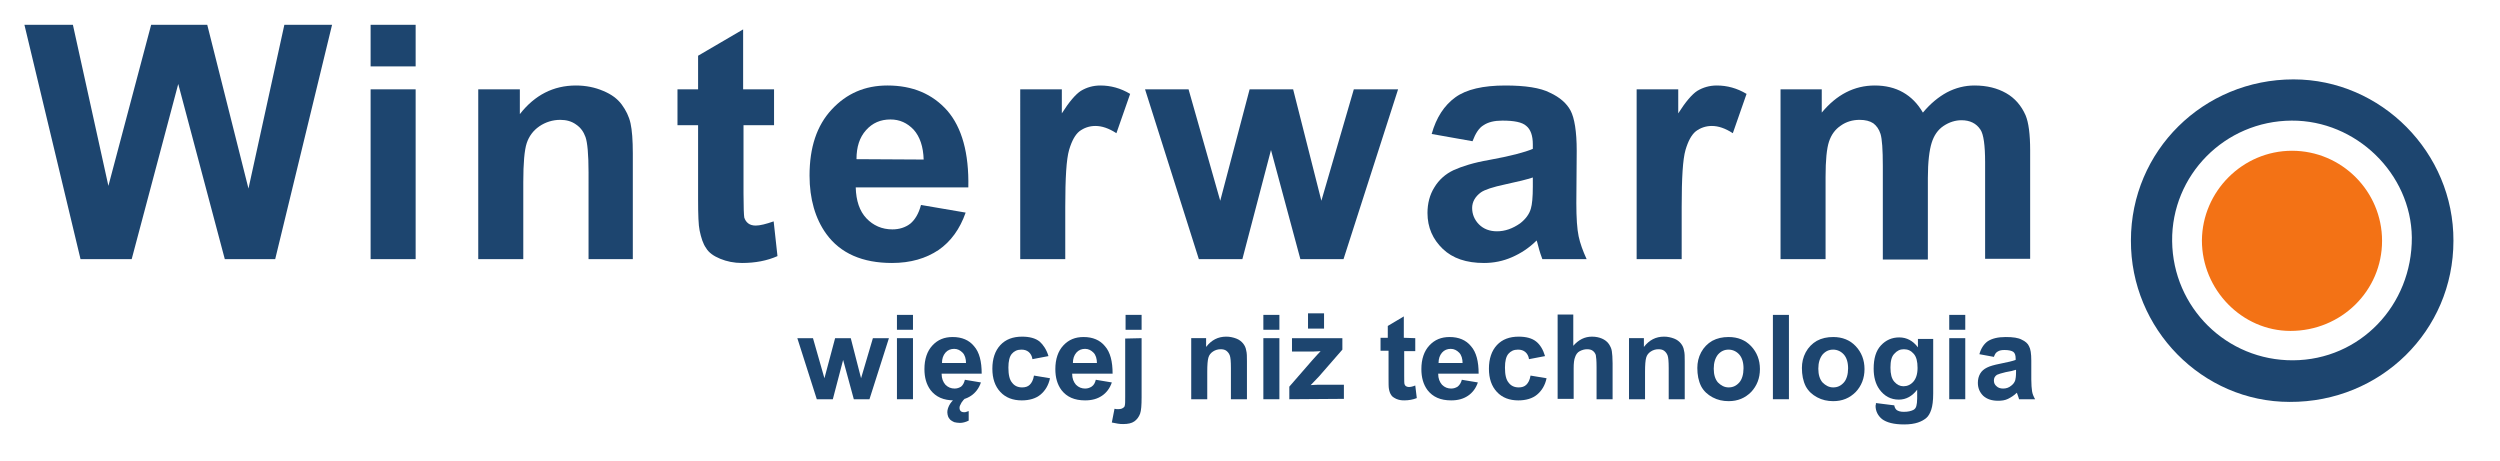 <?xml version="1.0" encoding="UTF-8"?>
<svg xmlns="http://www.w3.org/2000/svg" xmlns:xlink="http://www.w3.org/1999/xlink" version="1.1" id="Warstwa_1" x="0px" y="0px" viewBox="0 0 655 120.9" style="enable-background:new 0 0 655 120.9;" xml:space="preserve">
<style type="text/css">
	.st0{fill:#1D456F;}
	.st1{fill:#F37215;}
</style>
<g id="Warstwa_1_00000054228051530114078370000012393710247821698994_">
	<g>
		<path class="st0" d="M558.3,63c0-23.5,19-42.2,42.6-42.2c23,0,42,19.2,41.9,42.3c0,23.6-19.1,42.3-42.9,42.2    C577,105.3,558.2,86.2,558.3,63z M600.4,31.6c-17.5,0.1-31.5,14.3-31.3,31.6c0.2,17.4,14.3,31.3,31.7,31.2    c17.5-0.1,31.2-14.4,31.1-32.2C631.7,45.5,617.3,31.5,600.4,31.6z"></path>
		<path class="st1" d="M600.5,39.5c13,0,23.6,10.6,23.6,23.6c0,13.1-10.7,23.6-24,23.6c-12.7,0-23.2-10.8-23.2-23.7    C577,50.1,587.6,39.5,600.5,39.5z"></path>
		<g>
			<g>
				<path class="st0" d="M21.1,67.9L6.4,6.5h12.7l9.3,42.2L39.6,6.5h14.7l10.8,42.9l9.4-42.9H87L72.1,67.9H58.9L46.7,22L34.5,67.9      H21.1z"></path>
				<path class="st0" d="M97.1,17.4V6.5h11.8v10.9H97.1z M97.1,67.9V23.4h11.8v44.5H97.1z"></path>
				<path class="st0" d="M166,67.9h-11.8V45.2c0-4.8-0.3-7.9-0.8-9.3s-1.3-2.5-2.5-3.3c-1.1-0.8-2.5-1.2-4.1-1.2      c-2,0-3.9,0.6-5.5,1.7s-2.7,2.6-3.3,4.4s-0.9,5.3-0.9,10.2v20.2h-11.8V23.4h10.9v6.5c3.9-5,8.8-7.5,14.7-7.5      c2.6,0,5,0.5,7.1,1.4c2.2,0.9,3.8,2.1,4.9,3.6s1.9,3.1,2.3,4.9s0.6,4.5,0.6,7.9v27.7H166z"></path>
				<path class="st0" d="M202.8,23.4v9.4h-8v17.9c0,3.6,0.1,5.7,0.2,6.3c0.2,0.6,0.5,1.1,1,1.5s1.2,0.6,2,0.6c1.1,0,2.7-0.4,4.7-1.1      l1,9.1c-2.7,1.2-5.8,1.8-9.3,1.8c-2.1,0-4-0.4-5.7-1.1s-3-1.6-3.7-2.8c-0.8-1.1-1.3-2.7-1.7-4.6c-0.3-1.4-0.4-4.1-0.4-8.3V32.8      h-5.4v-9.4h5.4v-8.8l11.8-6.9v15.7H202.8z"></path>
				<path class="st0" d="M241.3,53.7l11.7,2c-1.5,4.3-3.9,7.6-7.1,9.8c-3.3,2.2-7.3,3.4-12.2,3.4c-7.7,0-13.5-2.5-17.2-7.6      c-2.9-4-4.4-9.2-4.4-15.3c0-7.4,1.9-13.1,5.8-17.3c3.9-4.2,8.7-6.3,14.6-6.3c6.6,0,11.8,2.2,15.7,6.6c3.8,4.4,5.7,11.1,5.5,20.1      h-29.5c0.1,3.5,1,6.2,2.8,8.1s4.1,2.9,6.8,2.9c1.8,0,3.4-0.5,4.7-1.5C239.7,57.6,240.7,56,241.3,53.7z M242,41.8      c-0.1-3.4-1-6-2.6-7.8c-1.7-1.8-3.7-2.7-6.1-2.7c-2.6,0-4.7,0.9-6.4,2.8c-1.7,1.9-2.5,4.4-2.5,7.6L242,41.8L242,41.8z"></path>
				<path class="st0" d="M279.1,67.9h-11.8V23.4h10.9v6.3c1.9-3,3.6-5,5-5.9c1.5-0.9,3.2-1.4,5.1-1.4c2.7,0,5.3,0.7,7.8,2.2      l-3.6,10.3c-2-1.3-3.8-1.9-5.5-1.9c-1.6,0-3,0.5-4.2,1.4c-1.1,0.9-2,2.5-2.7,4.9s-1,7.3-1,14.9L279.1,67.9L279.1,67.9z"></path>
				<path class="st0" d="M314.1,67.9L300,23.4h11.4l8.3,29.2l7.7-29.2h11.4l7.4,29.2l8.5-29.2h11.6L352,67.9h-11.3L333,39.3      l-7.5,28.6H314.1z"></path>
				<path class="st0" d="M385.8,37l-10.7-1.9c1.2-4.3,3.3-7.5,6.2-9.6c2.9-2.1,7.3-3.1,13.1-3.1c5.2,0,9.2,0.6,11.7,1.9      c2.6,1.2,4.4,2.8,5.4,4.7c1,1.9,1.6,5.4,1.6,10.5L413,53.2c0,3.9,0.2,6.8,0.6,8.7s1.1,3.8,2.1,6h-11.6c-0.3-0.8-0.7-1.9-1.1-3.5      c-0.2-0.7-0.3-1.2-0.4-1.4c-2,2-4.2,3.4-6.5,4.4s-4.7,1.5-7.3,1.5c-4.6,0-8.2-1.2-10.8-3.7c-2.6-2.5-4-5.6-4-9.4      c0-2.5,0.6-4.8,1.8-6.7c1.2-2,2.9-3.5,5-4.5c2.2-1,5.3-2,9.4-2.7c5.5-1,9.3-2,11.4-2.9v-1.2c0-2.3-0.6-3.9-1.7-4.8      c-1.1-1-3.2-1.4-6.3-1.4c-2.1,0-3.7,0.4-4.9,1.2C387.5,33.5,386.6,34.9,385.8,37z M401.6,46.5c-1.5,0.5-3.9,1.1-7.2,1.8      c-3.3,0.7-5.4,1.4-6.4,2.1c-1.5,1.1-2.3,2.5-2.3,4.1s0.6,3.1,1.8,4.3c1.2,1.2,2.8,1.8,4.7,1.8c2.1,0,4.1-0.7,6.1-2.1      c1.4-1.1,2.4-2.4,2.8-3.9c0.3-1,0.5-2.9,0.5-5.7V46.5z"></path>
				<path class="st0" d="M440.6,67.9h-11.8V23.4h10.9v6.3c1.9-3,3.6-5,5-5.9c1.5-0.9,3.2-1.4,5.1-1.4c2.7,0,5.3,0.7,7.8,2.2      L454,34.9c-2-1.3-3.8-1.9-5.5-1.9c-1.6,0-3,0.5-4.2,1.4c-1.1,0.9-2,2.5-2.7,4.9s-1,7.3-1,14.9L440.6,67.9L440.6,67.9z"></path>
				<path class="st0" d="M466.4,23.4h10.9v6.1c3.9-4.7,8.5-7.1,13.9-7.1c2.8,0,5.3,0.6,7.4,1.8c2.1,1.2,3.8,2.9,5.2,5.3      c2-2.4,4.1-4.1,6.3-5.3c2.3-1.2,4.7-1.8,7.2-1.8c3.3,0,6,0.7,8.3,2s4,3.3,5.1,5.8c0.8,1.9,1.2,5,1.2,9.2v28.4h-11.8V42.5      c0-4.4-0.4-7.3-1.2-8.5c-1.1-1.7-2.8-2.5-5-2.5c-1.6,0-3.2,0.5-4.7,1.5s-2.5,2.5-3.1,4.4s-1,5-1,9.2V68h-11.8V43.5      c0-4.3-0.2-7.1-0.6-8.4s-1.1-2.2-1.9-2.8c-0.9-0.6-2.1-0.9-3.6-0.9c-1.8,0-3.5,0.5-4.9,1.5c-1.5,1-2.5,2.4-3.1,4.2      c-0.6,1.8-0.9,4.9-0.9,9.2v21.6h-11.8V23.4H466.4z"></path>
			</g>
		</g>
		<g>
			<g>
				<path class="st0" d="M214,104.6l-5.1-16h4.1l3,10.5l2.8-10.5h4.1l2.7,10.5l3.1-10.5h4.2l-5.1,16h-4.1l-2.8-10.3l-2.7,10.3H214z"></path>
				<path class="st0" d="M235,86.4v-3.9h4.2v3.9H235z M235,104.6v-16h4.2v16H235z"></path>
				<path class="st0" d="M252.8,99.5l4.2,0.7c-0.5,1.5-1.4,2.7-2.6,3.5s-2.6,1.2-4.4,1.2c-2.8,0-4.8-0.9-6.2-2.7      c-1.1-1.5-1.6-3.3-1.6-5.5c0-2.6,0.7-4.7,2.1-6.2s3.1-2.2,5.3-2.2c2.4,0,4.3,0.8,5.6,2.4c1.4,1.6,2,4,2,7.2h-10.5      c0,1.3,0.4,2.2,1,2.9c0.7,0.7,1.5,1,2.4,1c0.7,0,1.2-0.2,1.7-0.5C252.3,100.9,252.6,100.3,252.8,99.5z M253.1,95.2      c0-1.2-0.3-2.2-0.9-2.8s-1.3-1-2.2-1c-0.9,0-1.7,0.3-2.3,1c-0.6,0.7-0.9,1.6-0.9,2.7h6.3V95.2z M252.7,104.6      c-0.2,0.1-0.4,0.3-0.5,0.5c-0.2,0.2-0.3,0.4-0.4,0.6c-0.1,0.2-0.2,0.4-0.3,0.6c-0.1,0.2-0.1,0.4-0.1,0.6c0,0.3,0.1,0.6,0.3,0.8      c0.2,0.2,0.5,0.3,0.9,0.3c0.2,0,0.4,0,0.6-0.1s0.4-0.1,0.6-0.2v2.5c-0.8,0.4-1.6,0.6-2.3,0.6c-0.6,0-1-0.1-1.5-0.2      c-0.4-0.2-0.8-0.4-1-0.6s-0.5-0.6-0.6-0.9c-0.1-0.3-0.2-0.7-0.2-1.1c0-0.6,0.2-1.2,0.5-1.8s0.8-1.2,1.4-1.7L252.7,104.6      L252.7,104.6z"></path>
				<path class="st0" d="M274.7,93.3l-4.2,0.8c-0.1-0.8-0.5-1.5-1-1.9s-1.1-0.6-1.9-0.6c-1.1,0-1.9,0.4-2.5,1.1s-0.9,1.9-0.9,3.6      c0,1.9,0.3,3.2,1,4c0.6,0.8,1.5,1.2,2.6,1.2c0.8,0,1.5-0.2,2-0.7s0.9-1.2,1.1-2.4l4.2,0.7c-0.4,1.9-1.3,3.3-2.5,4.3      s-2.9,1.5-4.9,1.5c-2.3,0-4.2-0.7-5.6-2.2s-2.1-3.5-2.1-6.1s0.7-4.7,2.1-6.2s3.3-2.2,5.7-2.2c1.9,0,3.5,0.4,4.6,1.3      C273.3,90.3,274.2,91.6,274.7,93.3z"></path>
				<path class="st0" d="M287.1,99.5l4.2,0.7c-0.5,1.5-1.4,2.7-2.6,3.5s-2.6,1.2-4.4,1.2c-2.8,0-4.8-0.9-6.2-2.7      c-1.1-1.5-1.6-3.3-1.6-5.5c0-2.6,0.7-4.7,2.1-6.2s3.1-2.2,5.3-2.2c2.4,0,4.3,0.8,5.6,2.4c1.4,1.6,2,4,2,7.2h-10.6      c0,1.3,0.4,2.2,1,2.9c0.7,0.7,1.5,1,2.4,1c0.7,0,1.2-0.2,1.7-0.5C286.6,100.9,286.9,100.3,287.1,99.5z M287.4,95.2      c0-1.2-0.3-2.2-0.9-2.8s-1.3-1-2.2-1c-0.9,0-1.7,0.3-2.3,1c-0.6,0.7-0.9,1.6-0.9,2.7h6.3V95.2z"></path>
				<path class="st0" d="M299.1,88.6v15.5c0,2-0.1,3.5-0.4,4.3s-0.8,1.5-1.5,2s-1.7,0.7-2.9,0.7c-0.4,0-0.9,0-1.4-0.1      s-1-0.2-1.6-0.3l0.7-3.6c0.2,0,0.4,0.1,0.6,0.1s0.3,0,0.5,0c0.4,0,0.8-0.1,1.1-0.3c0.3-0.2,0.5-0.4,0.5-0.7      c0.1-0.3,0.1-1,0.1-2.3V88.7L299.1,88.6L299.1,88.6z M294.9,86.4v-3.9h4.2v3.9H294.9z"></path>
				<path class="st0" d="M326.7,104.6h-4.2v-8.2c0-1.7-0.1-2.8-0.3-3.3c-0.2-0.5-0.5-0.9-0.9-1.2s-0.9-0.4-1.5-0.4      c-0.7,0-1.4,0.2-2,0.6c-0.6,0.4-1,0.9-1.2,1.6s-0.3,1.9-0.3,3.7v7.2h-4.2v-16h3.9v2.3c1.4-1.8,3.1-2.7,5.3-2.7      c0.9,0,1.8,0.2,2.6,0.5c0.8,0.3,1.4,0.8,1.8,1.3s0.7,1.1,0.8,1.8c0.2,0.7,0.2,1.6,0.2,2.8L326.7,104.6L326.7,104.6z"></path>
				<path class="st0" d="M331,86.4v-3.9h4.2v3.9H331z M331,104.6v-16h4.2v16H331z"></path>
				<path class="st0" d="M337.8,104.6v-3.3l6-6.9c1-1.1,1.7-1.9,2.2-2.4c-0.5,0-1.1,0.1-1.9,0.1h-5.6v-3.5h13.2v3l-6.1,7l-2.2,2.3      c1.2-0.1,1.9-0.1,2.2-0.1h6.5v3.7L337.8,104.6L337.8,104.6z M342.7,86.1v-4h4.2v4H342.7z"></path>
				<path class="st0" d="M370.8,88.6V92h-2.9v6.4c0,1.3,0,2.1,0.1,2.3s0.2,0.4,0.4,0.5c0.2,0.1,0.4,0.2,0.7,0.2c0.4,0,1-0.1,1.7-0.4      l0.4,3.3c-1,0.4-2.1,0.6-3.3,0.6c-0.8,0-1.4-0.1-2.1-0.4c-0.6-0.3-1.1-0.6-1.3-1c-0.3-0.4-0.5-1-0.6-1.6c-0.1-0.5-0.1-1.5-0.1-3      v-7h-2.1v-3.4h1.9v-3.1l4.2-2.5v5.6L370.8,88.6L370.8,88.6z"></path>
				<path class="st0" d="M383,99.5l4.2,0.7c-0.5,1.5-1.4,2.7-2.6,3.5s-2.6,1.2-4.4,1.2c-2.8,0-4.8-0.9-6.2-2.7      c-1.1-1.5-1.6-3.3-1.6-5.5c0-2.6,0.7-4.7,2.1-6.2s3.1-2.2,5.3-2.2c2.4,0,4.3,0.8,5.6,2.4c1.4,1.6,2,4,2,7.2h-10.6      c0,1.3,0.4,2.2,1,2.9c0.7,0.7,1.5,1,2.4,1c0.7,0,1.2-0.2,1.7-0.5C382.4,100.9,382.8,100.3,383,99.5z M383.2,95.2      c0-1.2-0.3-2.2-0.9-2.8s-1.3-1-2.2-1c-0.9,0-1.7,0.3-2.3,1c-0.6,0.7-0.9,1.6-0.9,2.7h6.3V95.2z"></path>
				<path class="st0" d="M404.8,93.3l-4.2,0.8c-0.1-0.8-0.5-1.5-1-1.9s-1.1-0.6-1.9-0.6c-1.1,0-1.9,0.4-2.5,1.1s-0.9,1.9-0.9,3.6      c0,1.9,0.3,3.2,1,4c0.6,0.8,1.5,1.2,2.6,1.2c0.8,0,1.5-0.2,2-0.7s0.9-1.2,1.1-2.4l4.2,0.7c-0.4,1.9-1.3,3.3-2.5,4.3      s-2.9,1.5-4.9,1.5c-2.3,0-4.2-0.7-5.6-2.2s-2.1-3.5-2.1-6.1s0.7-4.7,2.1-6.2s3.3-2.2,5.7-2.2c1.9,0,3.5,0.4,4.6,1.3      C403.5,90.3,404.3,91.6,404.8,93.3z"></path>
				<path class="st0" d="M412.2,82.5v8.1c1.4-1.6,3-2.4,4.9-2.4c1,0,1.9,0.2,2.6,0.5s1.4,0.8,1.8,1.4c0.4,0.6,0.7,1.2,0.8,1.9      s0.2,1.7,0.2,3.2v9.4h-4.2v-8.4c0-1.7-0.1-2.7-0.2-3.2c-0.2-0.5-0.4-0.8-0.8-1.1s-0.9-0.4-1.5-0.4c-0.7,0-1.3,0.2-1.9,0.5      s-1,0.9-1.2,1.5c-0.3,0.7-0.4,1.7-0.4,3v8h-4.2V82.4h4.1V82.5z"></path>
				<path class="st0" d="M441.4,104.6h-4.2v-8.2c0-1.7-0.1-2.8-0.3-3.3s-0.5-0.9-0.9-1.2s-0.9-0.4-1.5-0.4c-0.7,0-1.4,0.2-2,0.6      c-0.6,0.4-1,0.9-1.2,1.6c-0.2,0.7-0.3,1.9-0.3,3.7v7.2h-4.2v-16h3.9v2.3c1.4-1.8,3.1-2.7,5.3-2.7c0.9,0,1.8,0.2,2.6,0.5      s1.4,0.8,1.8,1.3c0.4,0.5,0.7,1.1,0.8,1.8c0.2,0.7,0.2,1.6,0.2,2.8L441.4,104.6L441.4,104.6z"></path>
				<path class="st0" d="M444.7,96.4c0-1.4,0.3-2.8,1-4.1s1.7-2.3,2.9-3c1.3-0.7,2.7-1,4.3-1c2.4,0,4.4,0.8,5.9,2.4      c1.5,1.6,2.3,3.6,2.3,6s-0.8,4.4-2.3,6c-1.6,1.6-3.5,2.4-5.9,2.4c-1.5,0-2.9-0.3-4.2-1s-2.3-1.6-3-2.9      C445,99.8,444.7,98.2,444.7,96.4z M449,96.6c0,1.6,0.4,2.8,1.1,3.6c0.8,0.8,1.7,1.3,2.8,1.3s2-0.4,2.8-1.3      c0.7-0.8,1.1-2.1,1.1-3.7c0-1.6-0.4-2.8-1.1-3.6c-0.7-0.8-1.7-1.3-2.8-1.3s-2,0.4-2.8,1.3C449.4,93.8,449,95,449,96.6z"></path>
				<path class="st0" d="M464.5,104.6V82.5h4.2v22.1H464.5z"></path>
				<path class="st0" d="M472.1,96.4c0-1.4,0.3-2.8,1-4.1s1.7-2.3,2.9-3c1.3-0.7,2.7-1,4.3-1c2.4,0,4.4,0.8,5.9,2.4      c1.5,1.6,2.3,3.6,2.3,6s-0.8,4.4-2.3,6c-1.6,1.6-3.5,2.4-5.9,2.4c-1.5,0-2.9-0.3-4.2-1s-2.3-1.6-3-2.9      C472.4,99.8,472.1,98.2,472.1,96.4z M476.4,96.6c0,1.6,0.4,2.8,1.1,3.6c0.8,0.8,1.7,1.3,2.8,1.3s2-0.4,2.8-1.3      c0.7-0.8,1.1-2.1,1.1-3.7c0-1.6-0.4-2.8-1.1-3.6c-0.7-0.8-1.7-1.3-2.8-1.3s-2,0.4-2.8,1.3C476.8,93.8,476.4,95,476.4,96.6z"></path>
				<path class="st0" d="M491.5,105.6l4.8,0.6c0.1,0.6,0.3,0.9,0.6,1.2c0.4,0.3,1,0.5,1.9,0.5c1.1,0,1.9-0.2,2.5-0.5      c0.4-0.2,0.7-0.6,0.8-1.1c0.1-0.4,0.2-1,0.2-1.9v-2.3c-1.3,1.7-2.9,2.6-4.8,2.6c-2.1,0-3.8-0.9-5.1-2.7c-1-1.4-1.5-3.2-1.5-5.4      c0-2.7,0.6-4.7,1.9-6.1c1.3-1.4,2.9-2.1,4.8-2.1c2,0,3.6,0.9,4.9,2.6v-2.2h4v14.3c0,1.9-0.2,3.3-0.5,4.2s-0.7,1.7-1.3,2.2      s-1.3,0.9-2.2,1.2s-2.1,0.5-3.6,0.5c-2.7,0-4.6-0.5-5.8-1.4c-1.1-0.9-1.7-2.1-1.7-3.5C491.5,106,491.5,105.8,491.5,105.6z       M495.3,96.3c0,1.7,0.3,2.9,1,3.7s1.5,1.2,2.4,1.2c1,0,1.9-0.4,2.6-1.2c0.7-0.8,1.1-2,1.1-3.6c0-1.7-0.3-2.9-1-3.7      s-1.5-1.2-2.6-1.2c-1,0-1.8,0.4-2.5,1.2C495.6,93.4,495.3,94.6,495.3,96.3z"></path>
				<path class="st0" d="M510.7,86.4v-3.9h4.2v3.9H510.7z M510.7,104.6v-16h4.2v16H510.7z"></path>
				<path class="st0" d="M522.4,93.5l-3.8-0.7c0.4-1.5,1.2-2.7,2.2-3.4c1.1-0.7,2.6-1.1,4.7-1.1c1.9,0,3.3,0.2,4.2,0.7      c0.9,0.4,1.6,1,1.9,1.7c0.4,0.7,0.6,1.9,0.6,3.8v4.9c0,1.4,0.1,2.4,0.2,3.1c0.1,0.7,0.4,1.4,0.8,2.1H529      c-0.1-0.3-0.2-0.7-0.4-1.2c-0.1-0.2-0.1-0.4-0.2-0.5c-0.7,0.7-1.5,1.2-2.3,1.6c-0.8,0.4-1.7,0.5-2.6,0.5c-1.6,0-2.9-0.4-3.9-1.3      c-0.9-0.9-1.4-2-1.4-3.4c0-0.9,0.2-1.7,0.6-2.4s1-1.2,1.8-1.6s1.9-0.7,3.4-1c2-0.4,3.3-0.7,4.1-1v-0.4c0-0.8-0.2-1.4-0.6-1.7      s-1.2-0.5-2.3-0.5c-0.8,0-1.3,0.1-1.8,0.4S522.7,92.7,522.4,93.5z M528.1,96.9c-0.5,0.2-1.4,0.4-2.6,0.6      c-1.2,0.3-1.9,0.5-2.3,0.7c-0.6,0.4-0.8,0.9-0.8,1.5s0.2,1.1,0.7,1.5c0.4,0.4,1,0.6,1.7,0.6c0.8,0,1.5-0.2,2.2-0.8      c0.5-0.4,0.8-0.8,1-1.4c0.1-0.4,0.2-1,0.2-2.1v-0.6H528.1z"></path>
			</g>
		</g>
	</g>
</g>
<g id="Warstwa_2_00000106839734253897650860000006548251496868190362_">
</g>
</svg>
